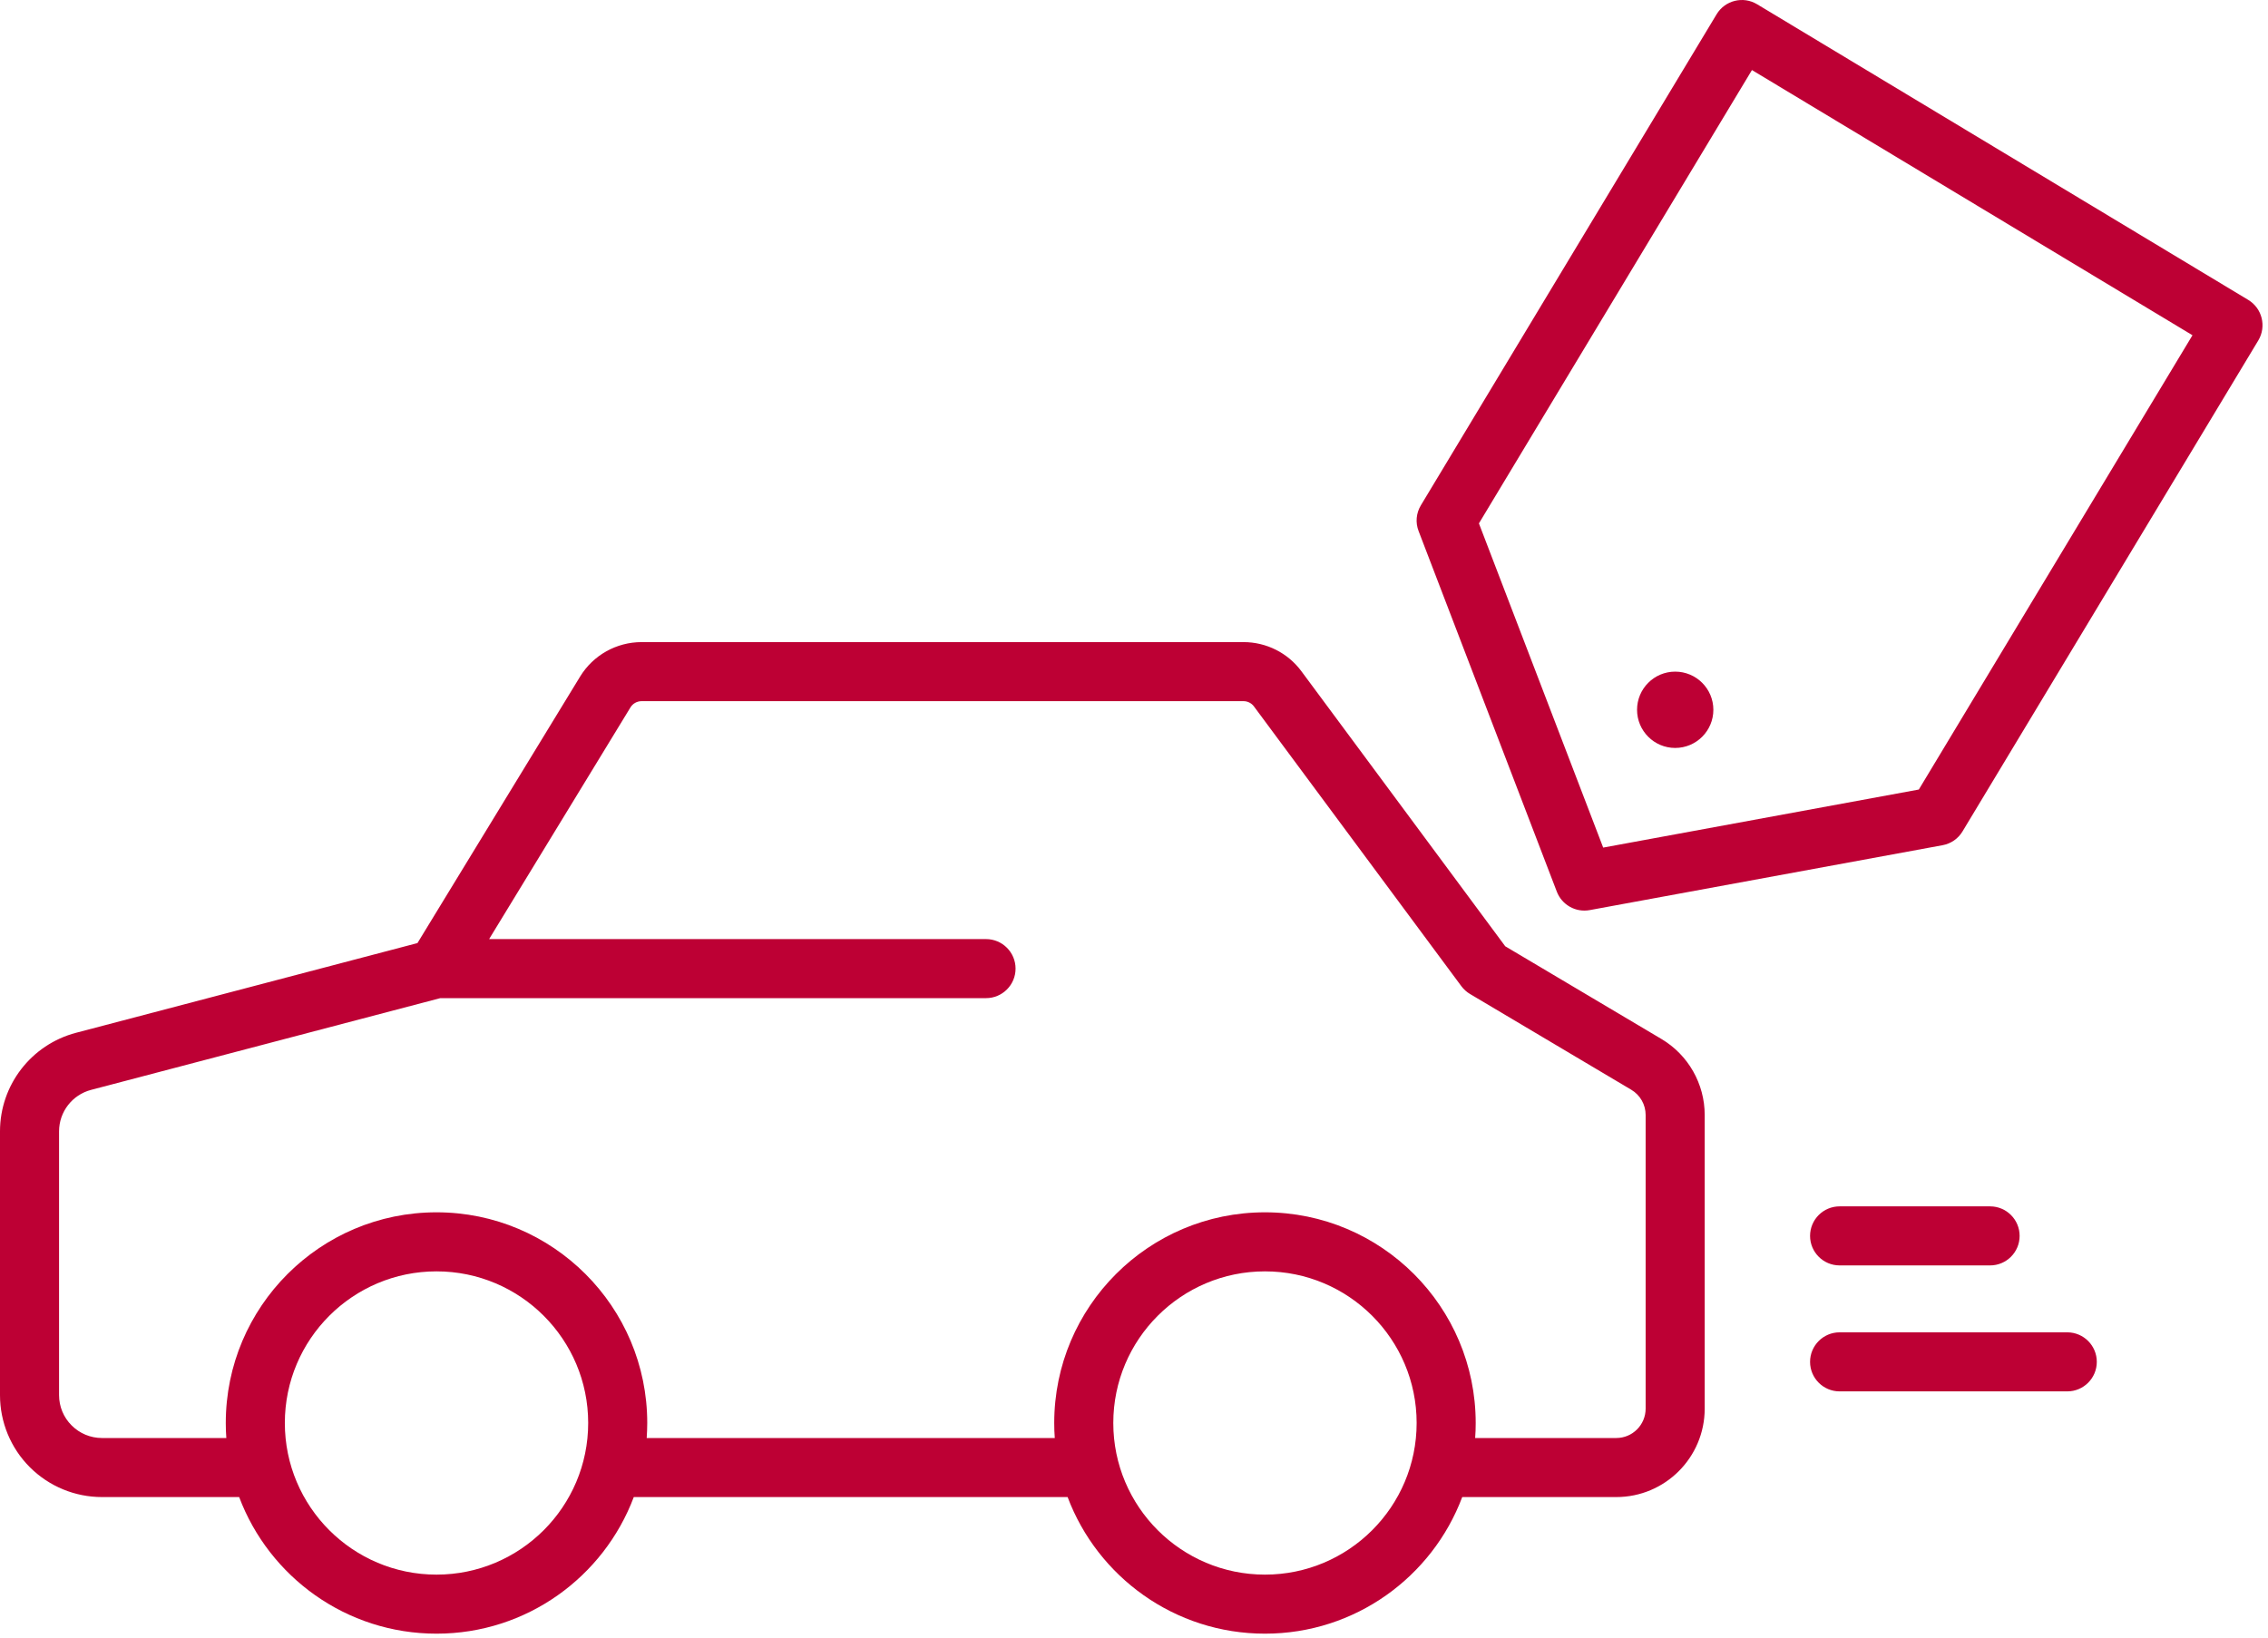 <?xml version="1.0" encoding="UTF-8" standalone="no"?>
<!DOCTYPE svg PUBLIC "-//W3C//DTD SVG 1.1//EN" "http://www.w3.org/Graphics/SVG/1.1/DTD/svg11.dtd">
<svg width="100%" height="100%" viewBox="0 0 288 208" version="1.1" xmlns="http://www.w3.org/2000/svg" xmlns:xlink="http://www.w3.org/1999/xlink" xml:space="preserve" xmlns:serif="http://www.serif.com/" style="fill-rule:evenodd;clip-rule:evenodd;stroke-linejoin:round;stroke-miterlimit:2;">
    <g transform="matrix(1,0,0,1,-1575,-120.249)">
        <g transform="matrix(1,0,0,1,-0.333,0)">
            <g transform="matrix(1,0,0,1,0.333,0)">
                <g id="AUTOVENTAS">
                    <path d="M1605.37,310.399L1587.95,310.399C1584.51,310.399 1581.22,309.035 1578.79,306.607C1576.36,304.179 1575,300.886 1575,297.452L1575,263.949C1575,258.066 1578.97,252.923 1584.66,251.428L1628.01,240.035L1648.66,206.191C1650.32,203.468 1653.28,201.807 1656.47,201.807L1732.91,201.807C1735.81,201.807 1738.54,203.18 1740.26,205.509L1766.14,240.439L1785.97,252.212C1789.38,254.236 1791.47,257.907 1791.47,261.871L1791.47,299.165C1791.47,305.369 1786.44,310.399 1780.24,310.399L1760.68,310.399C1756.87,320.532 1747.09,327.75 1735.63,327.75C1724.17,327.75 1714.38,320.532 1710.57,310.399L1655.48,310.399C1651.67,320.532 1641.89,327.75 1630.43,327.75C1618.97,327.75 1609.18,320.532 1605.37,310.399ZM1762.32,302.899L1780.24,302.899C1782.3,302.899 1783.97,301.227 1783.97,299.165L1783.97,261.871C1783.97,260.554 1783.28,259.334 1782.14,258.661L1761.67,246.502C1761.24,246.248 1760.87,245.911 1760.57,245.511L1734.23,209.974C1733.92,209.555 1733.43,209.307 1732.91,209.307L1656.47,209.307C1655.89,209.307 1655.36,209.607 1655.06,210.097L1637.11,239.528L1700.21,239.528C1702.28,239.528 1703.96,241.208 1703.96,243.278C1703.96,245.348 1702.28,247.028 1700.21,247.028L1630.91,247.028L1586.56,258.682C1584.17,259.311 1582.5,261.474 1582.5,263.949L1582.5,297.452C1582.5,298.897 1583.07,300.282 1584.1,301.303C1585.12,302.325 1586.5,302.899 1587.95,302.899L1603.74,302.899C1603.69,302.268 1603.67,301.632 1603.67,300.99C1603.67,286.221 1615.66,274.231 1630.43,274.231C1645.2,274.231 1657.19,286.221 1657.19,300.99C1657.19,301.632 1657.16,302.268 1657.12,302.899L1708.94,302.899C1708.89,302.268 1708.87,301.632 1708.87,300.99C1708.87,286.221 1720.86,274.231 1735.63,274.231C1750.4,274.231 1762.39,286.221 1762.39,300.99C1762.39,301.632 1762.37,302.268 1762.32,302.899ZM1735.63,281.731C1725,281.731 1716.37,290.361 1716.37,300.99C1716.37,311.62 1725,320.25 1735.63,320.25C1746.26,320.25 1754.89,311.62 1754.89,300.99C1754.89,290.361 1746.26,281.731 1735.63,281.731ZM1630.43,281.731C1619.8,281.731 1611.17,290.361 1611.17,300.99C1611.17,311.62 1619.8,320.25 1630.43,320.25C1641.06,320.25 1649.69,311.62 1649.69,300.99C1649.69,290.361 1641.06,281.731 1630.43,281.731ZM1861.77,163.487L1824.21,225.849C1823.66,226.77 1822.74,227.408 1821.68,227.603L1776.87,235.846C1775.09,236.173 1773.34,235.187 1772.69,233.5L1755.14,187.704C1754.72,186.626 1754.83,185.417 1755.43,184.428L1792.98,122.066C1794.05,120.291 1796.35,119.719 1798.12,120.787L1860.49,158.34C1862.26,159.408 1862.83,161.713 1861.77,163.487ZM1853.41,162.83C1853.41,162.83 1797.47,129.147 1797.47,129.147C1797.47,129.147 1762.8,186.729 1762.8,186.729C1762.8,186.729 1778.58,227.906 1778.58,227.906L1818.66,220.532L1853.41,162.83ZM1787.72,205.557C1790.4,205.557 1792.57,207.729 1792.57,210.403C1792.57,213.078 1790.4,215.249 1787.72,215.249C1785.05,215.249 1782.88,213.078 1782.88,210.403C1782.88,207.729 1785.05,205.557 1787.72,205.557ZM1808.6,280.976C1806.53,280.976 1804.85,279.296 1804.85,277.226C1804.85,275.157 1806.53,273.476 1808.6,273.476L1827.71,273.476C1829.78,273.476 1831.46,275.157 1831.46,277.226C1831.46,279.296 1829.78,280.976 1827.71,280.976L1808.6,280.976ZM1808.6,296.976C1806.53,296.976 1804.85,295.296 1804.85,293.226C1804.85,291.157 1806.53,289.476 1808.6,289.476L1837.51,289.476C1839.58,289.476 1841.26,291.157 1841.26,293.226C1841.26,295.296 1839.58,296.976 1837.51,296.976L1808.6,296.976Z" style="fill:rgb(189,0,52);"/>
                </g>
            </g>
        </g>
    </g>
</svg>
